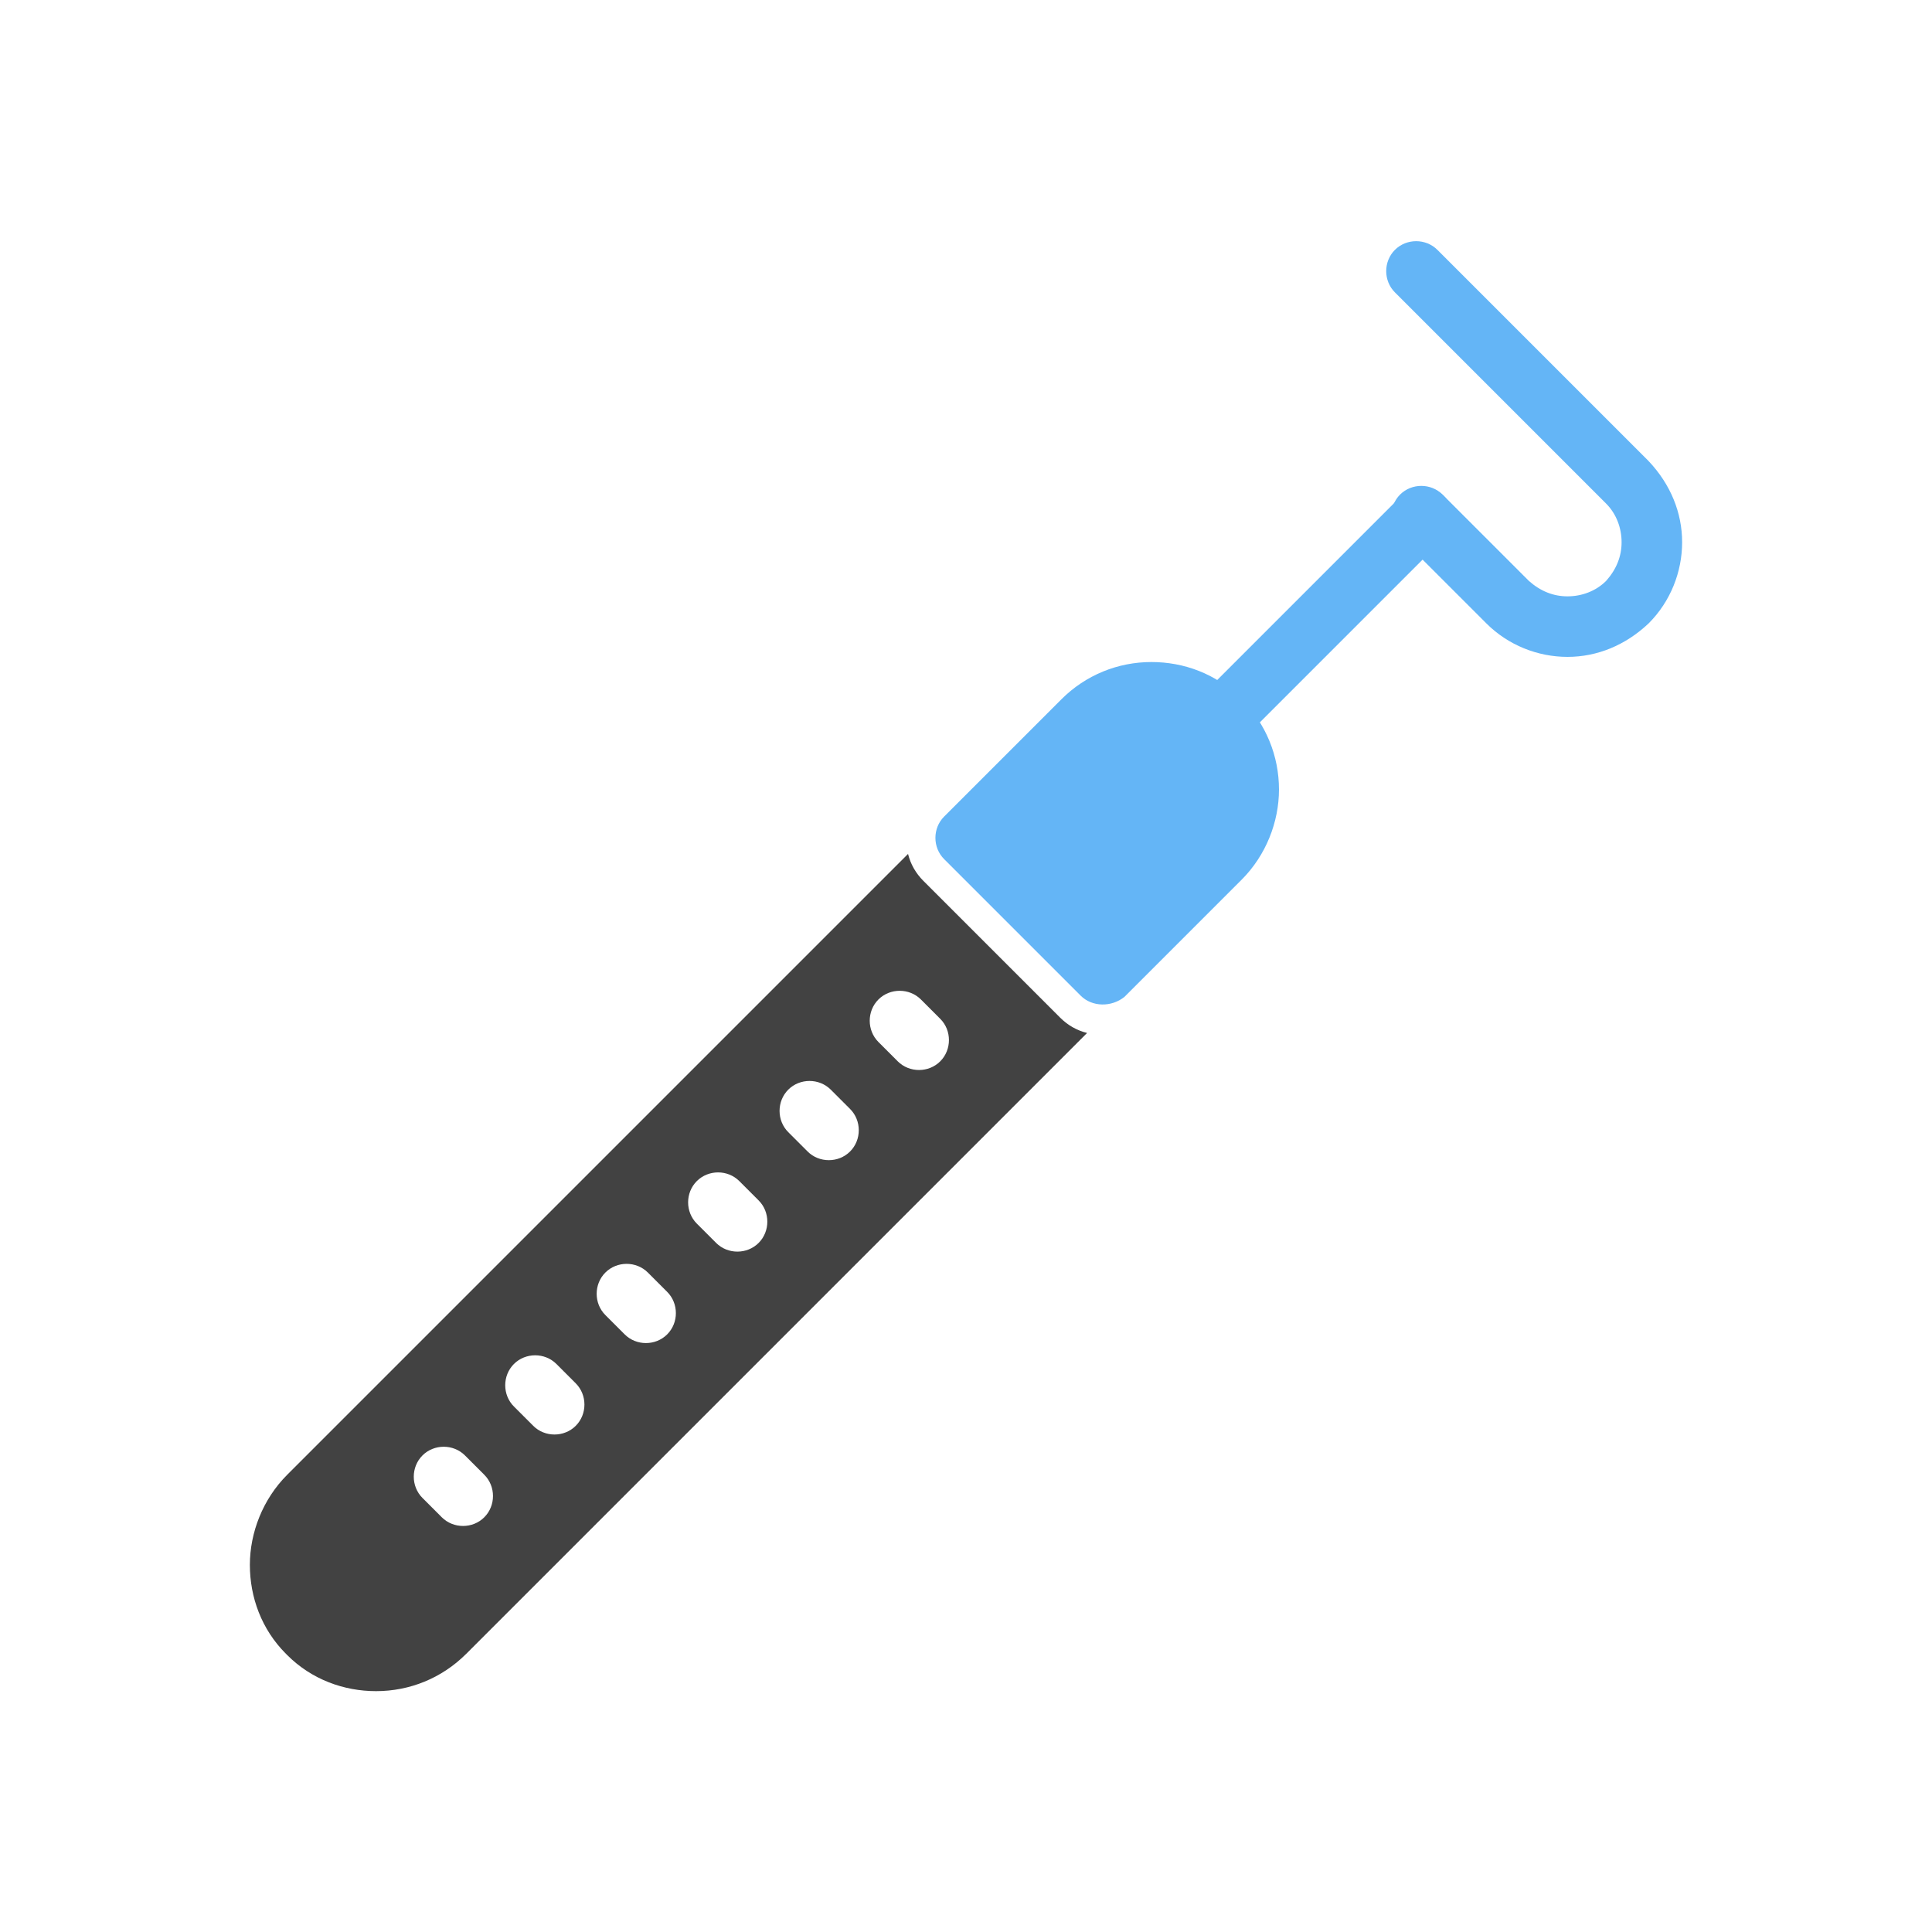 <?xml version="1.0" encoding="utf-8"?>
<!-- Generator: Adobe Illustrator 23.0.1, SVG Export Plug-In . SVG Version: 6.00 Build 0)  -->
<svg version="1.1" id="Capa_1" xmlns="http://www.w3.org/2000/svg" xmlns:xlink="http://www.w3.org/1999/xlink" x="0px" y="0px"
	 viewBox="0 0 150 150" style="enable-background:new 0 0 150 150;" xml:space="preserve">
<style type="text/css">
	.st0{fill:#424242;}
	.st1{fill:#64B5F6;}
	.st2{fill:none;}
</style>
<g id="Layer_x0020_1">
	<path class="st0" d="M84.4,80.2l-48.2,48.2l0,0c-1.9,1.9-4.4,2.9-7,2.9c-2.5,0-5-0.9-6.9-2.8c0,0-0.1-0.1-0.1-0.1
		c-1.9-1.9-2.8-4.4-2.8-6.9c0-2.5,1-5.1,2.9-7l48.2-48.2c0.2,0.8,0.6,1.5,1.2,2.1L82.3,79C82.9,79.6,83.6,80,84.4,80.2L84.4,80.2z
		 M71.5,77.6c-0.9-0.9-2.4-0.9-3.3,0c-0.9,0.9-0.9,2.4,0,3.3l1.5,1.5c0.9,0.9,2.4,0.9,3.3,0c0.9-0.9,0.9-2.4,0-3.3L71.5,77.6z
		 M64.5,84.6c-0.9-0.9-2.4-0.9-3.3,0c-0.9,0.9-0.9,2.4,0,3.3l1.5,1.5c0.9,0.9,2.4,0.9,3.3,0c0.9-0.9,0.9-2.4,0-3.3L64.5,84.6z
		 M57.4,91.7c-0.9-0.9-2.4-0.9-3.3,0c-0.9,0.9-0.9,2.4,0,3.3l1.5,1.5c0.9,0.9,2.4,0.9,3.3,0c0.9-0.9,0.9-2.4,0-3.3L57.4,91.7z
		 M50.3,98.8c-0.9-0.9-2.4-0.9-3.3,0c-0.9,0.9-0.9,2.4,0,3.3l1.5,1.5c0.9,0.9,2.4,0.9,3.3,0c0.9-0.9,0.9-2.4,0-3.3L50.3,98.8z
		 M43.2,105.9c-0.9-0.9-2.4-0.9-3.3,0c-0.9,0.9-0.9,2.4,0,3.3l1.5,1.5c0.9,0.9,2.4,0.9,3.3,0c0.9-0.9,0.9-2.4,0-3.3
		C44.7,107.4,43.2,105.9,43.2,105.9z M36.1,113c-0.9-0.9-2.4-0.9-3.3,0c-0.9,0.9-0.9,2.4,0,3.3l1.5,1.5c0.9,0.9,2.4,0.9,3.3,0
		c0.9-0.9,0.9-2.4,0-3.3L36.1,113z"/>
	<path class="st1" d="M112.1,41.8c0.9-0.9,0.9-2.4,0-3.3c-0.9-0.9-2.4-0.9-3.3,0L93,54.3c-0.9,0.9-0.9,2.4,0,3.3
		c0.9,0.9,2.4,0.9,3.3,0C96.3,57.6,112.1,41.8,112.1,41.8z"/>
	<polyline class="st2" points="93,57.6 93,57.6 93,57.6 93,57.6 	"/>
	<path class="st1" d="M83.9,77.3L73.3,66.7l0,0c-0.9-0.9-0.9-2.4,0-3.3l0,0l9.1-9.1c1.9-1.9,4.4-2.9,7-2.9c2.5,0,5,0.9,6.9,2.8l0,0
		l0,0h0l-0.8,0.8L94.7,56l1.7-1.7c1.9,1.9,2.9,4.4,2.9,7c0,2.5-1,5.1-2.9,7l-9.1,9.1l0,0C86.3,78.2,84.8,78.2,83.9,77.3L83.9,77.3
		L83.9,77.3z"/>
	<path class="st1" d="M111.6,19.4c-0.9-0.9-2.4-0.9-3.3,0c-0.9,0.9-0.9,2.4,0,3.3l16.4,16.4c0.8,0.8,1.2,1.9,1.2,3
		c0,1.1-0.4,2.1-1.2,3c-0.8,0.8-1.9,1.2-3,1.2c-1.1,0-2.1-0.4-3-1.2l-6.7-6.7c-0.9-0.9-2.4-0.9-3.3,0c-0.9,0.9-0.9,2.4,0,3.3
		l6.7,6.7c1.7,1.7,4,2.6,6.3,2.6c2.3,0,4.5-0.9,6.3-2.6c1.7-1.7,2.6-4,2.6-6.3c0-2.3-0.9-4.5-2.6-6.3L111.6,19.4L111.6,19.4z"/>
</g>
<rect class="st2" width="150" height="150"/>
</svg>
